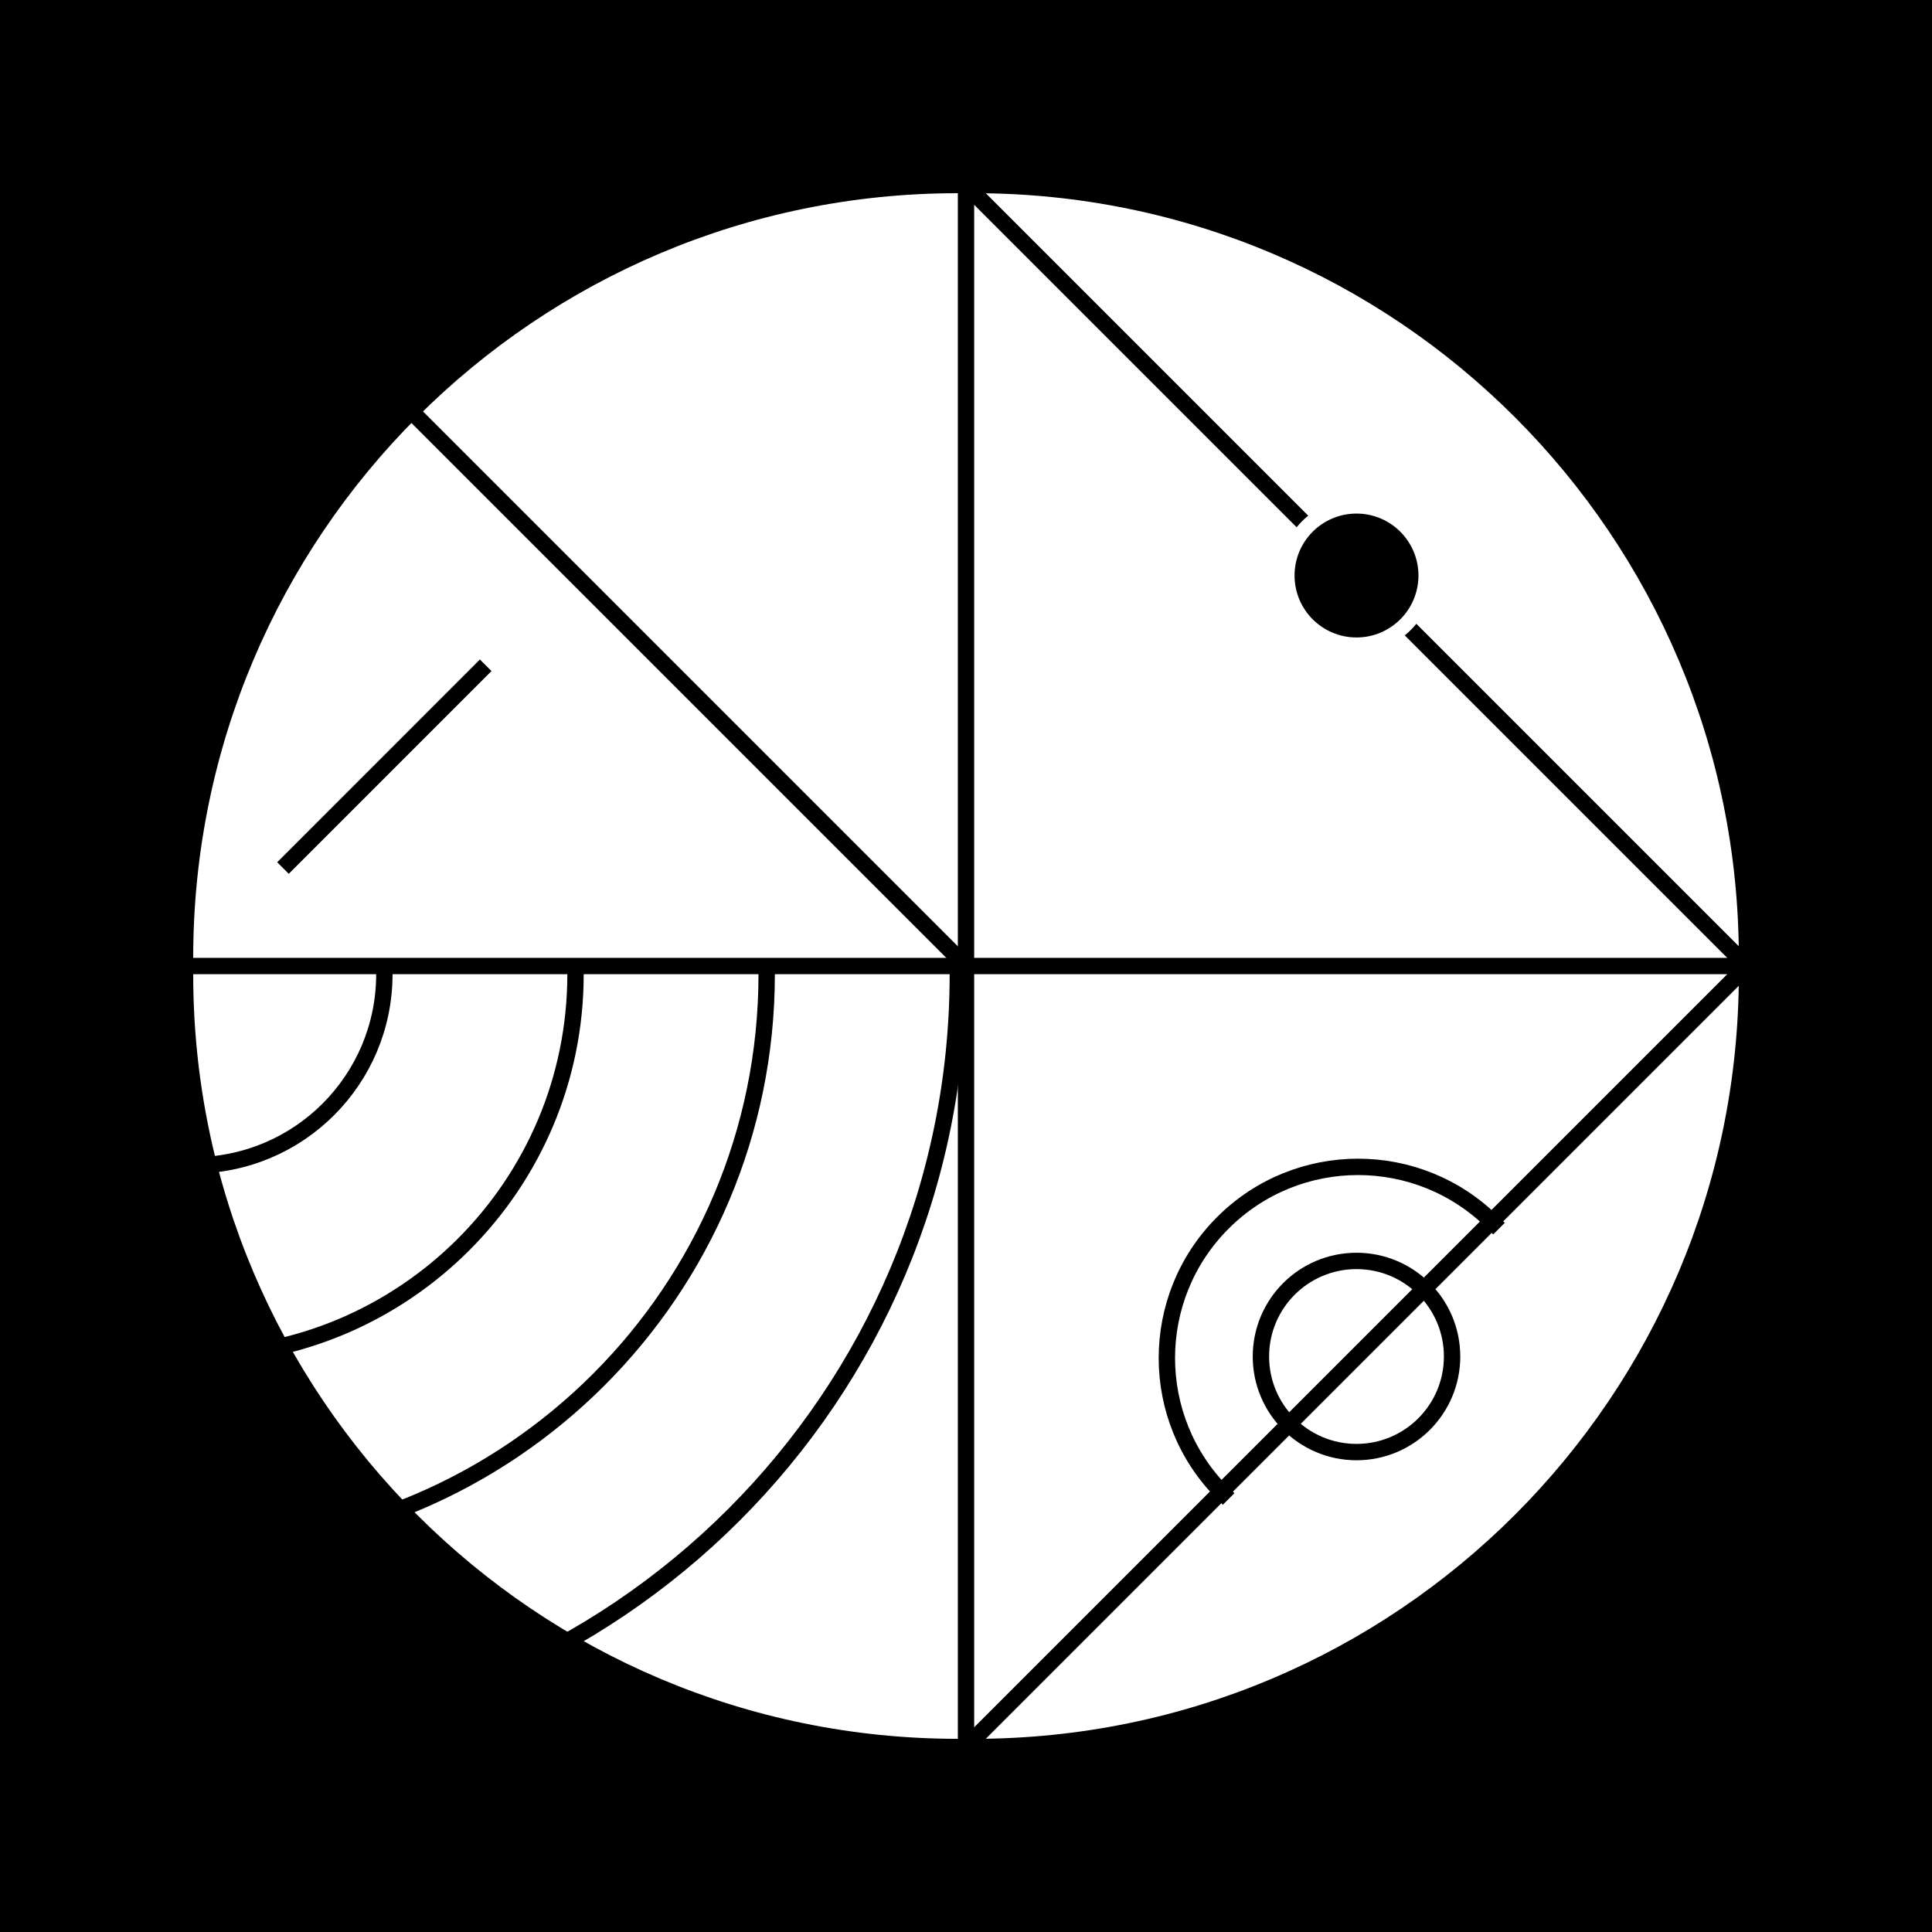<svg viewBox="0 0 500 500" version="1.1" xmlns="http://www.w3.org/2000/svg" class=""><rect fill="black" width="500px" height="500px" x="0" y="0"/><g transform="matrix(1.546,0,0,1.546,50,50)"><g fill="none"><path d="M128 0C57.307 8.42999e-07 -8.42999e-07 57.307 0 128H128V0Z" fill="white"/><path d="M-0.003 0L127.997 128" stroke="black" stroke-linecap="square" fill="none" stroke-width="2.74px"/><line x1="15.996" y1="111.997" x2="47.996" y2="79.996" stroke="black" fill="none" stroke-width="2.74px" stroke-linecap="square"/></g></g><g transform="matrix(1.546,0,0,1.546,252.118,50)"><g fill="none"><path d="M128 128C128 57.308 70.692 6.18013e-06 1.11901e-05 0L0 128L128 128Z" fill="white"/><path d="M-0.003 0L127.997 128" stroke="black" stroke-linecap="square" fill="none" stroke-width="2.74px"/><circle cx="64" cy="64" r="11.5" fill="white" stroke="white" stroke-width="2.74px" stroke-linecap="square"/><circle cx="64" cy="64" r="9" fill="black" stroke="black" stroke-width="2.74px" stroke-linecap="square"/></g></g><g transform="matrix(1.546,0,0,1.546,50,252.118)"><g fill="none"><path d="M0 0C0 70.692 57.307 128 128 128V0H0Z" fill="white"/><path d="M2.03434e-06 128C70.692 128 128 70.692 128 0" stroke="black" fill="none" stroke-width="2.74px" stroke-linecap="square"/><path d="M1.52575e-06 96C53.019 96 96 53.019 96 0" stroke="black" fill="none" stroke-width="2.74px" stroke-linecap="square"/><path d="M1.01717e-06 64C35.346 64 64 35.346 64 0" stroke="black" fill="none" stroke-width="2.74px" stroke-linecap="square"/><path d="M5.08584e-07 32C17.673 32 32 17.673 32 0" stroke="black" fill="none" stroke-width="2.74px" stroke-linecap="square"/></g></g><g transform="matrix(1.546,0,0,1.546,252.118,252.118)"><g fill="none"><path d="M5.59506e-06 128C70.692 128 128 70.692 128 0L0 5.59506e-06L5.59506e-06 128Z" fill="white"/><path d="M128 0L0 128" stroke="black" stroke-linecap="square" fill="none" stroke-width="2.74px"/><path d="M86.882 41.627C74.385 29.131 54.124 29.131 41.627 41.627C29.131 54.124 29.131 74.385 41.627 86.882" stroke="black" fill="none" stroke-width="2.74px" stroke-linecap="square"/><circle cx="64" cy="64" r="16" stroke="black" fill="none" stroke-width="2.74px" stroke-linecap="square"/></g></g></svg>